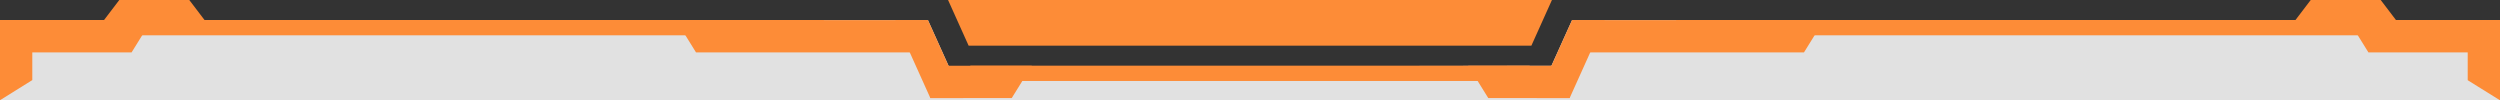 <svg id="a76fd763-be7b-474f-a817-aa8932e90115" data-name="レイヤー 1" xmlns="http://www.w3.org/2000/svg" viewBox="0 0 490 19.66"><rect x="0" y="0" width="490" height="19.66" fill="#333333" stroke="none"/><defs><style>.e2924eb7-511d-437e-8010-d134cec9321e{fill:#fff;opacity:0.85;}.ba21fc62-4138-43c3-ab52-56df64f43e80{fill:#fd8c37;}</style></defs><polygon class="e2924eb7-511d-437e-8010-d134cec9321e" points="490 19.66 0 19.66 0 3.94 181.88 3.94 186 13.07 304.08 12.89 308.12 3.94 490 3.94 490 19.66"/><rect class="ba21fc62-4138-43c3-ab52-56df64f43e80" y="3.92" width="161.48" height="3"/><polygon class="ba21fc62-4138-43c3-ab52-56df64f43e80" points="182.35 19.22 198.3 19.22 202.23 12.89 182.35 12.89 182.35 19.22"/><polygon class="ba21fc62-4138-43c3-ab52-56df64f43e80" points="181.88 10.27 136.42 10.27 132.49 3.94 181.88 3.94 181.88 10.27"/><polygon class="ba21fc62-4138-43c3-ab52-56df64f43e80" points="0 10.27 25.79 10.27 29.72 3.94 0 3.94 0 10.27"/><polygon class="ba21fc62-4138-43c3-ab52-56df64f43e80" points="6.33 3.92 6.33 15.7 0 19.64 0 3.92 6.33 3.92"/><polygon class="ba21fc62-4138-43c3-ab52-56df64f43e80" points="490 10.27 464.21 10.27 460.28 3.94 490 3.94 490 10.27"/><polygon class="ba21fc62-4138-43c3-ab52-56df64f43e80" points="452.9 0 466.62 0 469.62 3.94 449.9 3.94 452.9 0"/><polygon class="ba21fc62-4138-43c3-ab52-56df64f43e80" points="37.1 0 23.38 0 20.38 3.94 40.1 3.94 37.1 0"/><polygon class="ba21fc62-4138-43c3-ab52-56df64f43e80" points="181.88 3.94 175.46 3.94 182.35 19.22 188.77 19.22 181.88 3.94"/><rect class="ba21fc62-4138-43c3-ab52-56df64f43e80" x="190.19" y="12.87" width="109.63" height="3"/><rect class="ba21fc62-4138-43c3-ab52-56df64f43e80" x="328.52" y="3.92" width="161.48" height="3"/><polygon class="ba21fc62-4138-43c3-ab52-56df64f43e80" points="307.65 19.22 291.7 19.22 287.77 12.89 307.65 12.89 307.65 19.22"/><polygon class="ba21fc62-4138-43c3-ab52-56df64f43e80" points="308.12 10.27 353.58 10.27 357.51 3.94 308.12 3.94 308.12 10.27"/><polygon class="ba21fc62-4138-43c3-ab52-56df64f43e80" points="308.12 3.94 314.54 3.94 307.65 19.22 301.23 19.22 308.12 3.94"/><polygon class="ba21fc62-4138-43c3-ab52-56df64f43e80" points="304.18 0 300.15 8.95 189.85 8.95 185.82 0 304.18 0"/><polygon class="ba21fc62-4138-43c3-ab52-56df64f43e80" points="483.67 3.94 483.67 15.72 490 19.66 490 3.94 483.67 3.94"/></svg>
